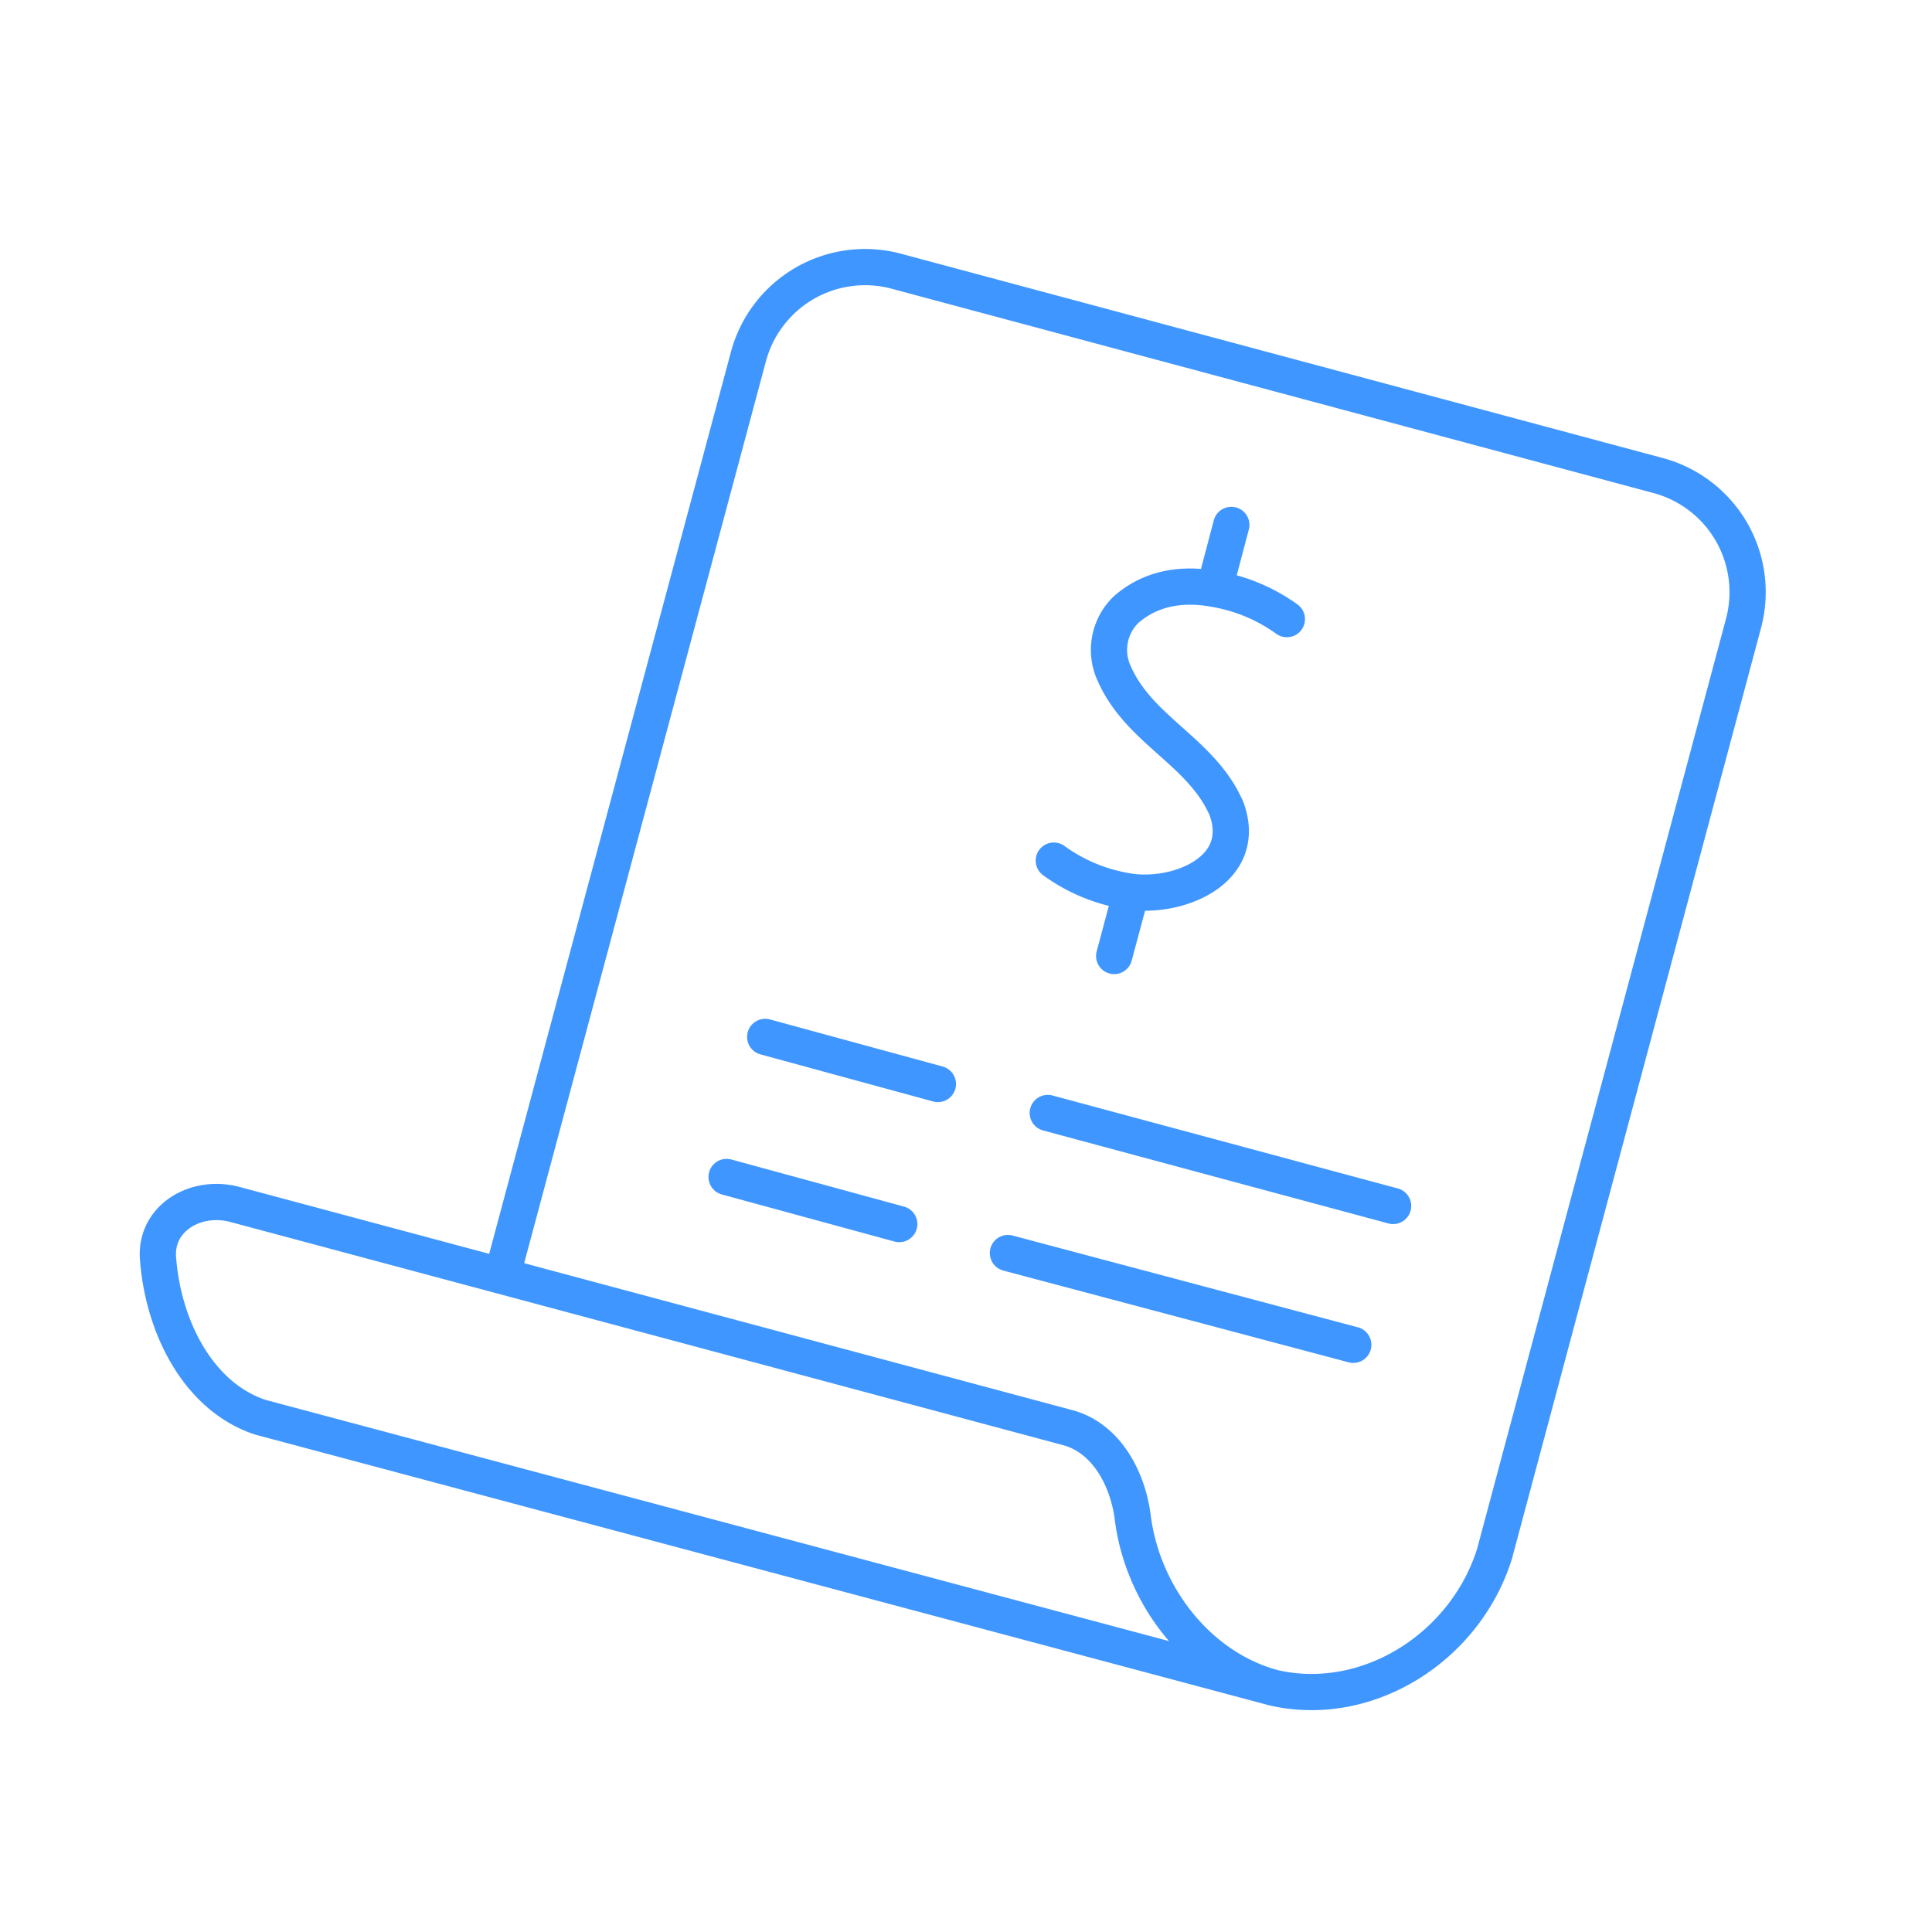 <svg fill="none" height="80" width="80" xmlns="http://www.w3.org/2000/svg"><path d="M20.786 52.836L9.727 49.874c-1.617-.434-3.312.564-3.184 2.234.223 2.933 1.73 5.756 4.243 6.578l41.95 11.2m-31.95-17.05l10.205-38.07a5 5 0 016.125-3.535l31.544 8.46a5 5 0 013.535 6.122L61.886 64.336c-1.216 3.891-5.276 6.442-9.15 5.55m-31.95-17.05l23.422 6.278c1.593.427 2.49 2.093 2.698 3.729.409 3.237 2.719 6.211 5.83 7.043m-9.1-34.25a7.11 7.11 0 003.212 1.292m3.438-12.542l.7-2.65m-.7 2.65a7.138 7.138 0 013 1.25m-3-1.25c-1.311-.239-2.605-.057-3.65.85a2.32 2.32 0 00-.5 2.65c1.033 2.364 3.625 3.234 4.65 5.6.92 2.503-1.908 3.7-3.938 3.442m-15.162 6.008l7.15 1.95m7.3-5.3l.712-2.658M30.086 48.736l7.15 1.95m4.5 1.2l14.3 3.8m-12.65-9.6l14.3 3.85" stroke="#4096ff" stroke-linecap="round" stroke-linejoin="round" stroke-width="1.5"/></svg>